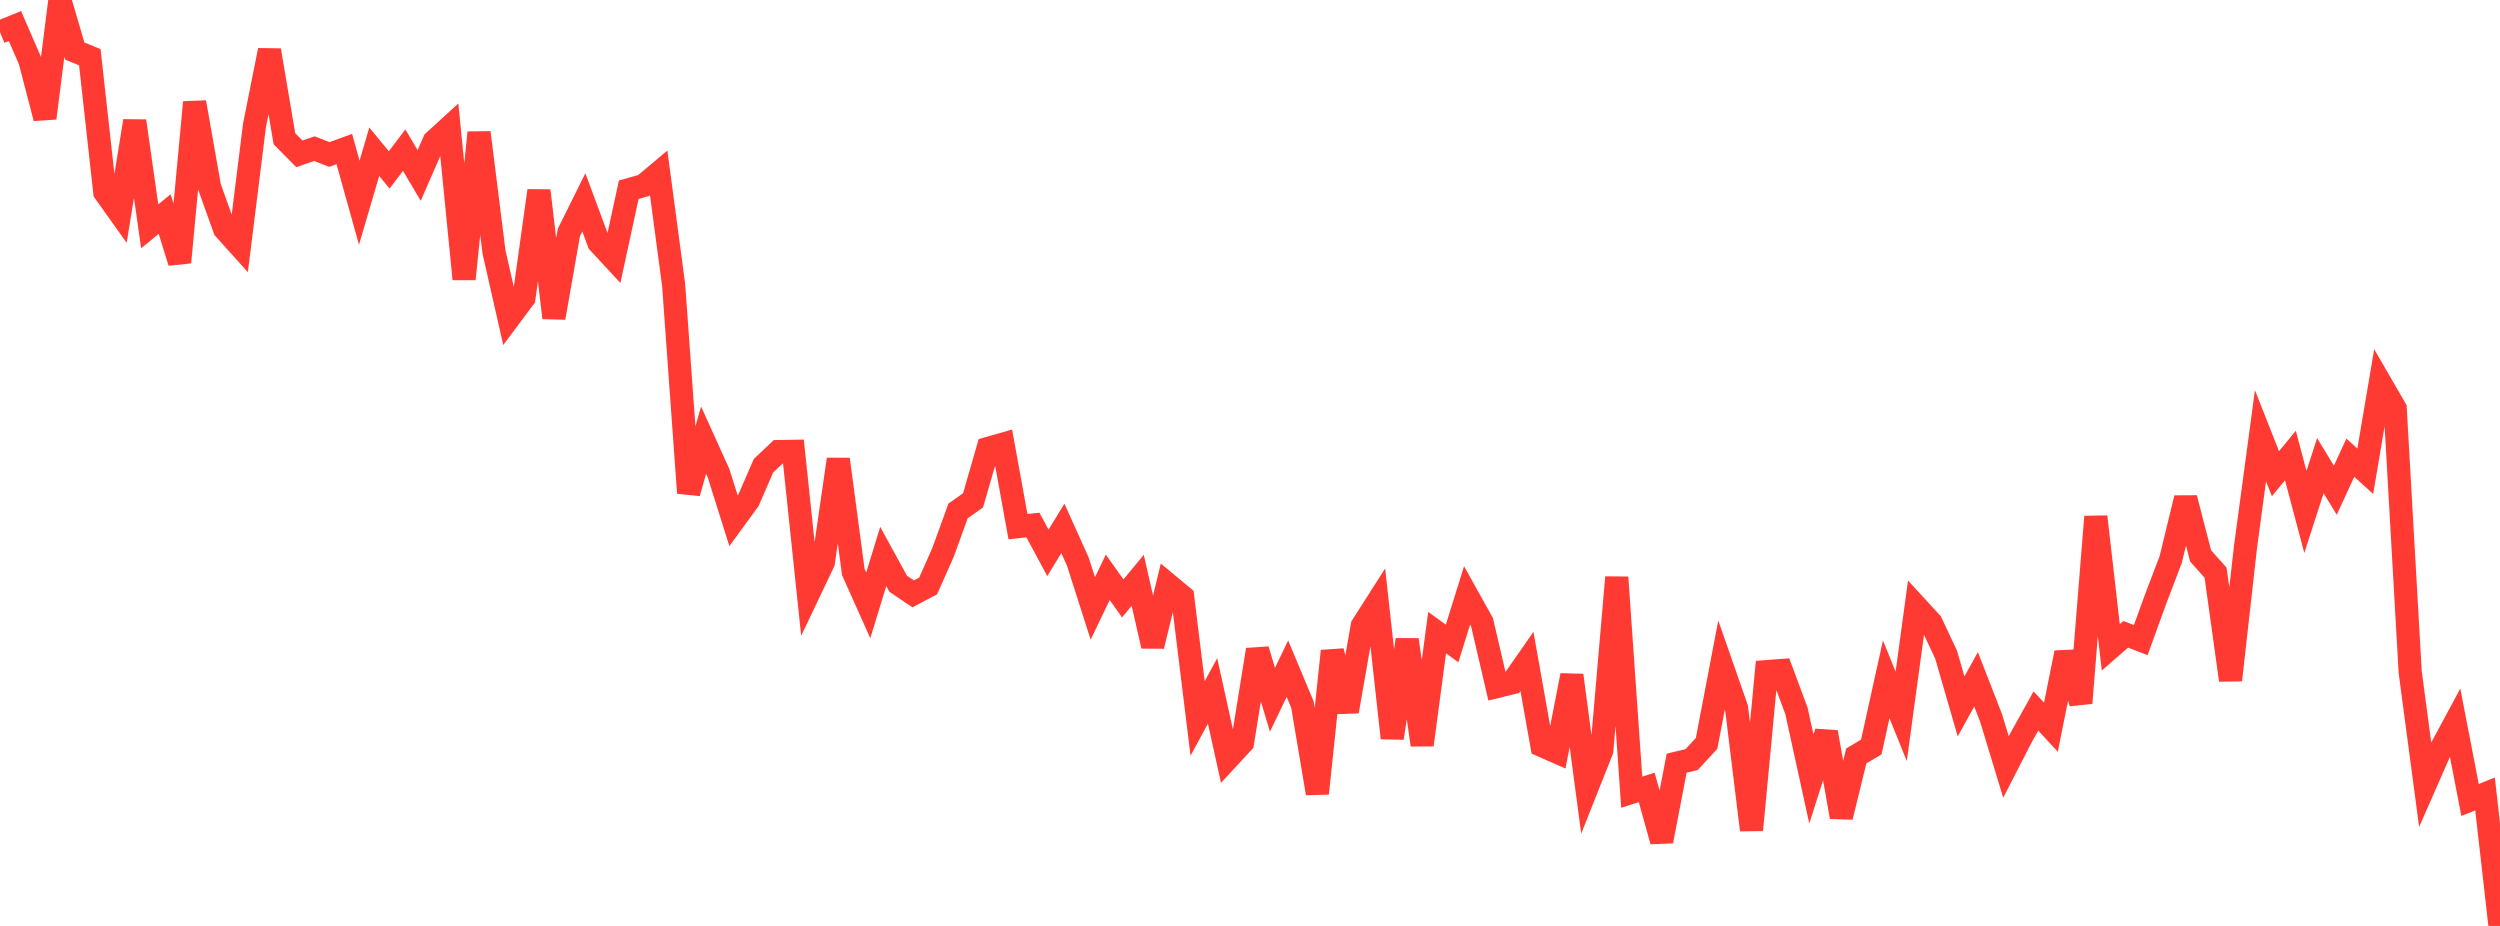 <?xml version="1.0" standalone="no"?>
<!DOCTYPE svg PUBLIC "-//W3C//DTD SVG 1.1//EN" "http://www.w3.org/Graphics/SVG/1.1/DTD/svg11.dtd">

<svg width="135" height="50" viewBox="0 0 135 50" preserveAspectRatio="none" 
  xmlns="http://www.w3.org/2000/svg"
  xmlns:xlink="http://www.w3.org/1999/xlink">


<polyline points="0.0, 1.733 0.808, 1.406 1.617, 3.271 2.425, 6.379 3.234, 0.0 4.042, 2.758 4.85, 3.089 5.659, 10.378 6.467, 11.512 7.275, 6.533 8.084, 12.221 8.892, 11.561 9.701, 14.166 10.509, 5.524 11.317, 10.105 12.126, 12.365 12.934, 13.262 13.743, 6.765 14.551, 2.715 15.359, 7.493 16.168, 8.308 16.976, 8.027 17.784, 8.342 18.593, 8.048 19.401, 10.946 20.21, 8.193 21.018, 9.175 21.826, 8.108 22.635, 9.475 23.443, 7.628 24.251, 6.89 25.06, 15.068 25.868, 7.159 26.677, 13.609 27.485, 17.172 28.293, 16.09 29.102, 10.297 29.91, 17.16 30.719, 12.552 31.527, 10.928 32.335, 13.102 33.144, 13.975 33.952, 10.246 34.76, 10.018 35.569, 9.339 36.377, 15.394 37.186, 26.62 37.994, 23.766 38.802, 25.552 39.611, 28.122 40.419, 27.013 41.228, 25.15 42.036, 24.386 42.844, 24.372 43.653, 32.061 44.461, 30.365 45.269, 24.802 46.078, 30.887 46.886, 32.689 47.695, 30.05 48.503, 31.522 49.311, 32.069 50.12, 31.642 50.928, 29.819 51.737, 27.588 52.545, 27.02 53.353, 24.216 54.162, 23.985 54.97, 28.437 55.778, 28.351 56.587, 29.855 57.395, 28.534 58.204, 30.329 59.012, 32.856 59.82, 31.175 60.629, 32.314 61.437, 31.337 62.246, 34.887 63.054, 31.552 63.862, 32.223 64.671, 38.796 65.479, 37.309 66.287, 40.972 67.096, 40.097 67.904, 35.085 68.713, 37.788 69.521, 36.109 70.329, 38.041 71.138, 42.843 71.946, 35.158 72.754, 38.417 73.563, 33.796 74.371, 32.528 75.18, 39.855 75.988, 34.548 76.796, 40.224 77.605, 34.162 78.413, 34.746 79.222, 32.152 80.03, 33.6 80.838, 37.072 81.647, 36.874 82.455, 35.716 83.263, 40.257 84.072, 40.614 84.88, 36.468 85.689, 42.56 86.497, 40.527 87.305, 31.175 88.114, 42.78 88.922, 42.519 89.731, 45.425 90.539, 41.212 91.347, 41.019 92.156, 40.142 92.964, 35.911 93.772, 38.224 94.581, 44.819 95.389, 36.269 96.198, 36.208 97.006, 38.379 97.814, 42.066 98.623, 39.537 99.431, 44.117 100.24, 40.82 101.048, 40.341 101.856, 36.684 102.665, 38.683 103.473, 32.751 104.281, 33.631 105.09, 35.353 105.898, 38.146 106.707, 36.684 107.515, 38.76 108.323, 41.419 109.132, 39.843 109.94, 38.393 110.749, 39.271 111.557, 35.245 112.365, 37.962 113.174, 27.902 113.982, 34.958 114.79, 34.254 115.599, 34.566 116.407, 32.343 117.216, 30.222 118.024, 26.897 118.832, 30.017 119.641, 30.925 120.449, 36.726 121.257, 29.534 122.066, 23.532 122.874, 25.58 123.683, 24.598 124.491, 27.645 125.299, 25.145 126.108, 26.472 126.916, 24.718 127.725, 25.447 128.533, 20.668 129.341, 22.065 130.15, 36.289 130.958, 42.363 131.766, 40.524 132.575, 39.022 133.383, 43.2 134.192, 42.874 135.0, 50.0" fill="none" stroke="#ff3a33" stroke-width="1.25"/>

</svg>